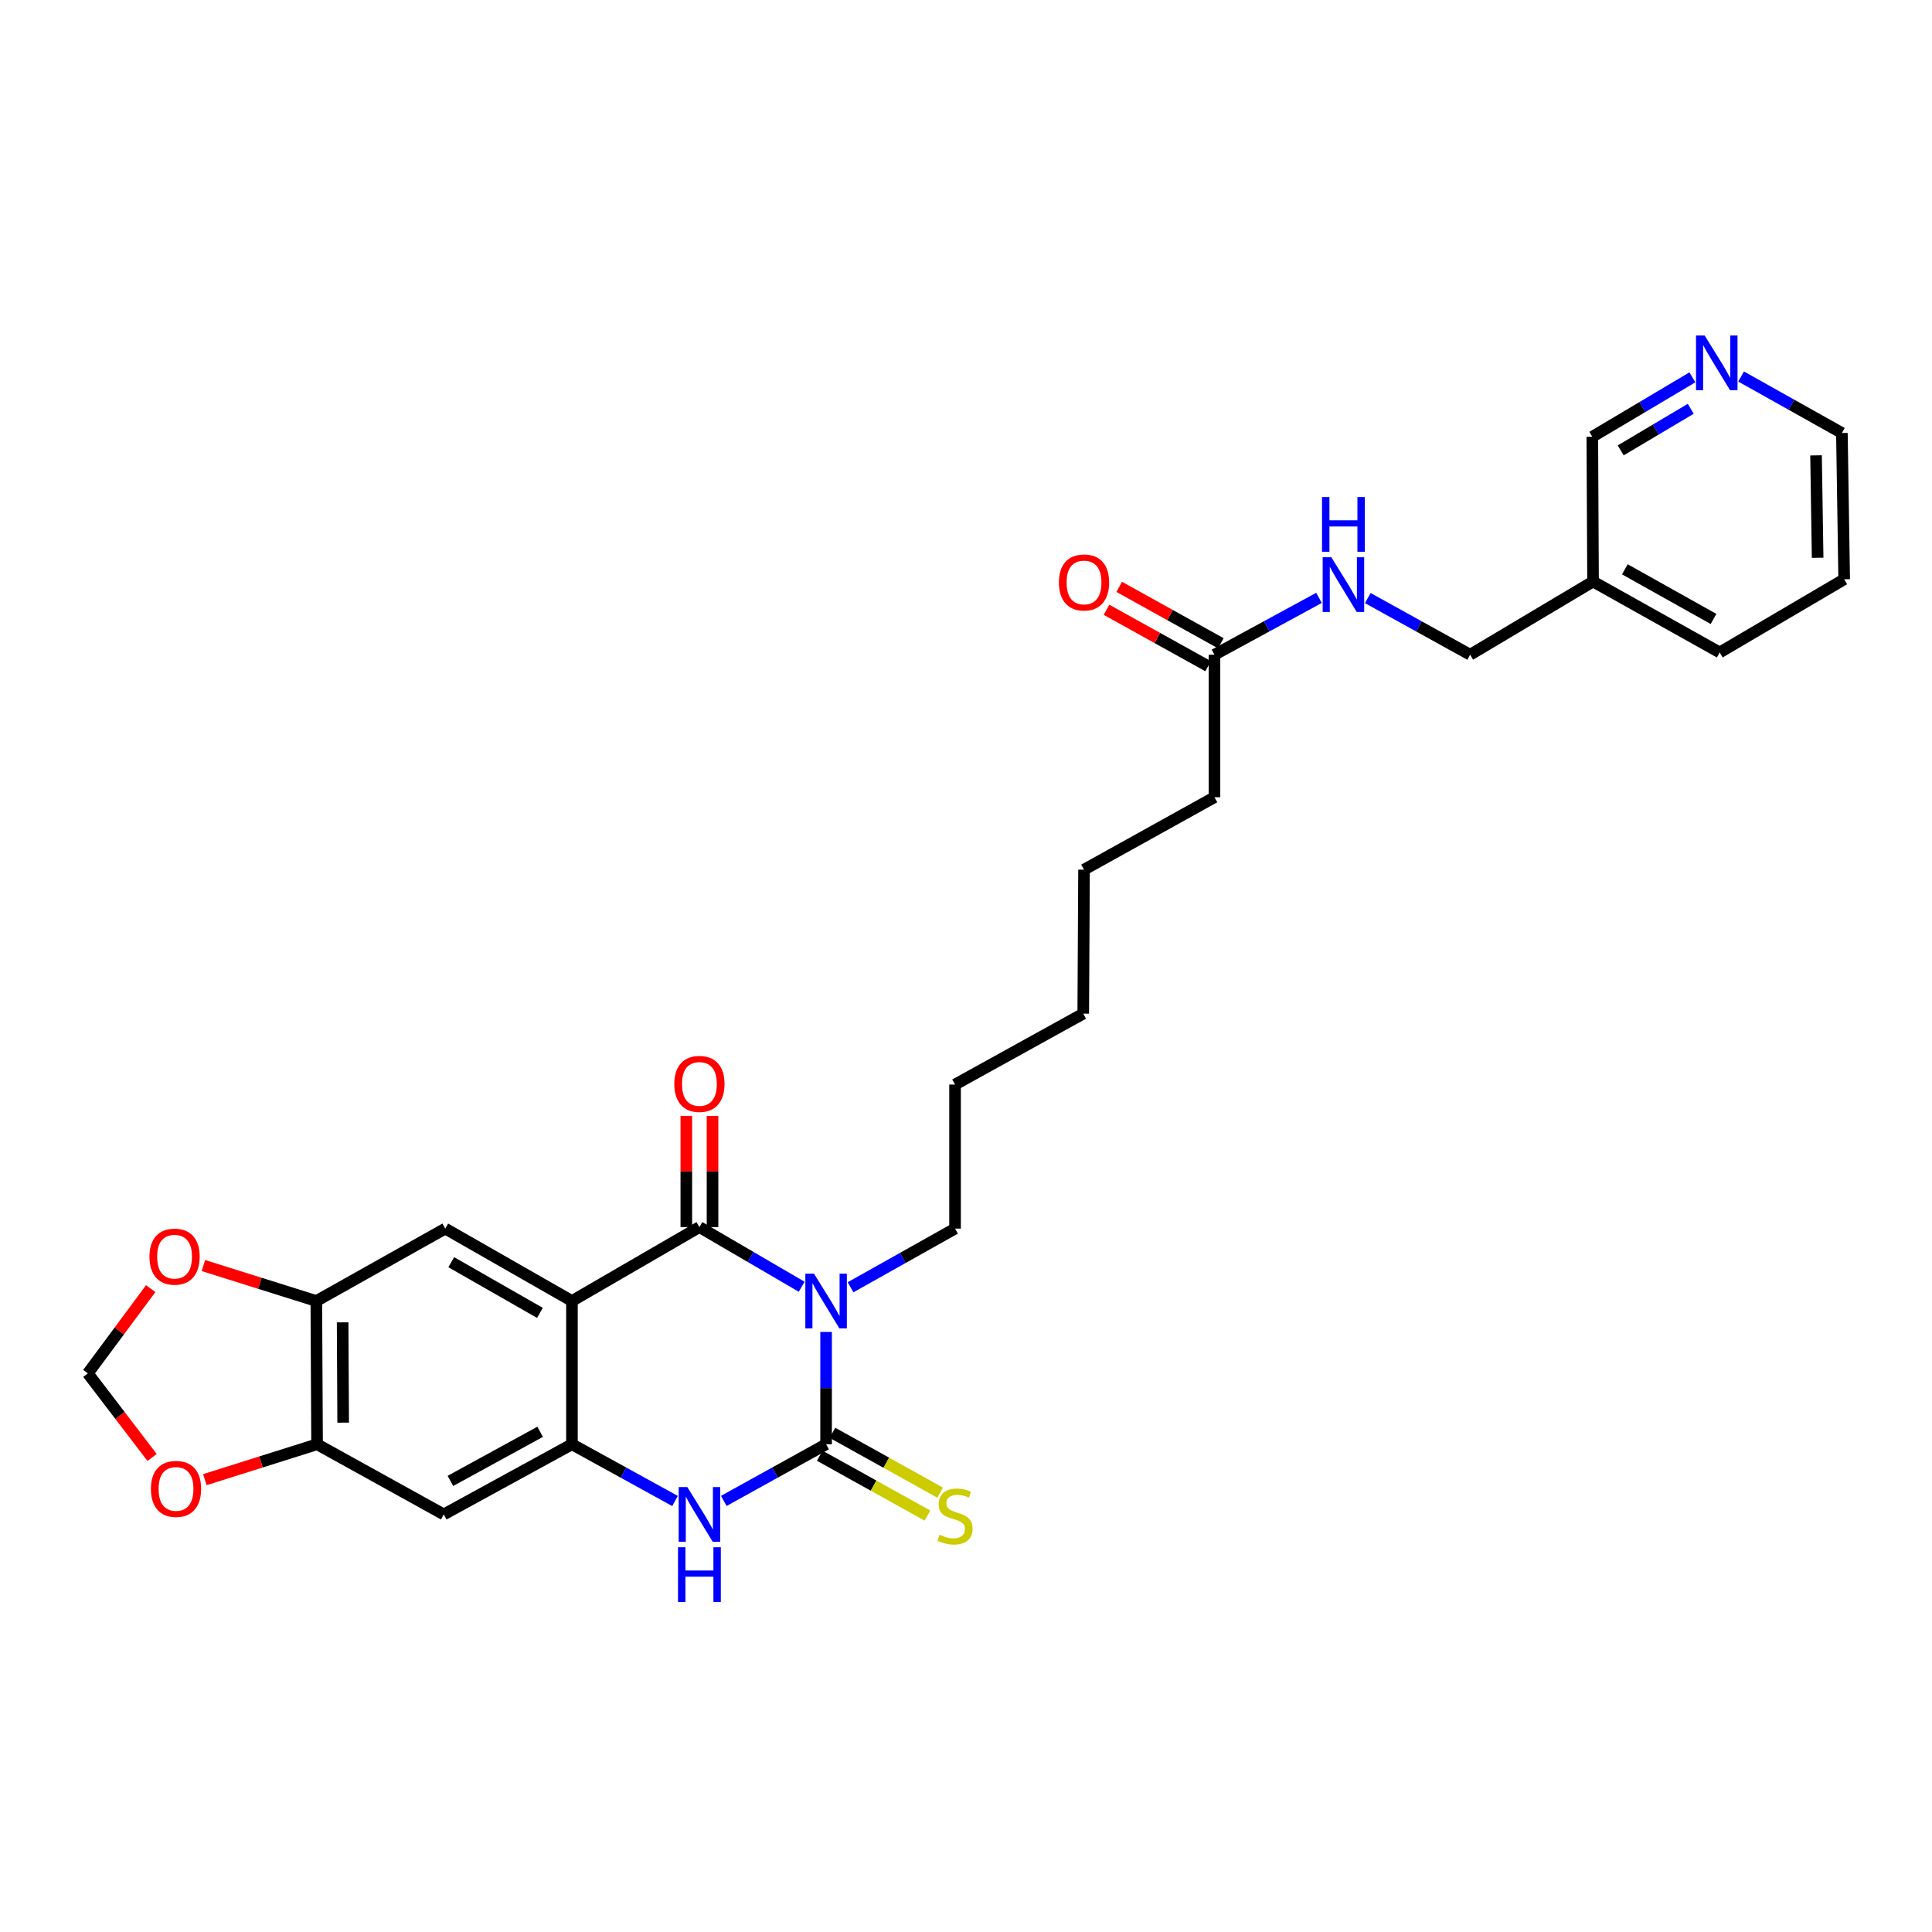 <?xml version='1.0' encoding='iso-8859-1'?>
<svg version='1.1' baseProfile='full'
              xmlns='http://www.w3.org/2000/svg'
                      xmlns:rdkit='http://www.rdkit.org/xml'
                      xmlns:xlink='http://www.w3.org/1999/xlink'
                  xml:space='preserve'
width='1000px' height='1000px' viewBox='0 0 1000 1000'>
<!-- END OF HEADER -->
<rect style='opacity:1.0;fill:#FFFFFF;stroke:none' width='1000' height='1000' x='0' y='0'> </rect>
<path class='bond-0' d='M 414.947,666.026 L 388.483,650.58' style='fill:none;fill-rule:evenodd;stroke:#0000FF;stroke-width:6px;stroke-linecap:butt;stroke-linejoin:miter;stroke-opacity:1' />
<path class='bond-0' d='M 388.483,650.58 L 362.019,635.134' style='fill:none;fill-rule:evenodd;stroke:#000000;stroke-width:6px;stroke-linecap:butt;stroke-linejoin:miter;stroke-opacity:1' />
<path class='bond-1' d='M 427.585,689.415 L 427.585,718.482' style='fill:none;fill-rule:evenodd;stroke:#0000FF;stroke-width:6px;stroke-linecap:butt;stroke-linejoin:miter;stroke-opacity:1' />
<path class='bond-1' d='M 427.585,718.482 L 427.585,747.549' style='fill:none;fill-rule:evenodd;stroke:#000000;stroke-width:6px;stroke-linecap:butt;stroke-linejoin:miter;stroke-opacity:1' />
<path class='bond-18' d='M 440.239,666.296 L 467.287,651.106' style='fill:none;fill-rule:evenodd;stroke:#0000FF;stroke-width:6px;stroke-linecap:butt;stroke-linejoin:miter;stroke-opacity:1' />
<path class='bond-18' d='M 467.287,651.106 L 494.334,635.917' style='fill:none;fill-rule:evenodd;stroke:#000000;stroke-width:6px;stroke-linecap:butt;stroke-linejoin:miter;stroke-opacity:1' />
<path class='bond-2' d='M 362.019,635.134 L 296.039,673.402' style='fill:none;fill-rule:evenodd;stroke:#000000;stroke-width:6px;stroke-linecap:butt;stroke-linejoin:miter;stroke-opacity:1' />
<path class='bond-10' d='M 368.801,635.134 L 368.801,606.352' style='fill:none;fill-rule:evenodd;stroke:#000000;stroke-width:6px;stroke-linecap:butt;stroke-linejoin:miter;stroke-opacity:1' />
<path class='bond-10' d='M 368.801,606.352 L 368.801,577.57' style='fill:none;fill-rule:evenodd;stroke:#FF0000;stroke-width:6px;stroke-linecap:butt;stroke-linejoin:miter;stroke-opacity:1' />
<path class='bond-10' d='M 355.238,635.134 L 355.238,606.352' style='fill:none;fill-rule:evenodd;stroke:#000000;stroke-width:6px;stroke-linecap:butt;stroke-linejoin:miter;stroke-opacity:1' />
<path class='bond-10' d='M 355.238,606.352 L 355.238,577.57' style='fill:none;fill-rule:evenodd;stroke:#FF0000;stroke-width:6px;stroke-linecap:butt;stroke-linejoin:miter;stroke-opacity:1' />
<path class='bond-4' d='M 427.585,747.549 L 401.109,762.211' style='fill:none;fill-rule:evenodd;stroke:#000000;stroke-width:6px;stroke-linecap:butt;stroke-linejoin:miter;stroke-opacity:1' />
<path class='bond-4' d='M 401.109,762.211 L 374.633,776.873' style='fill:none;fill-rule:evenodd;stroke:#0000FF;stroke-width:6px;stroke-linecap:butt;stroke-linejoin:miter;stroke-opacity:1' />
<path class='bond-9' d='M 424.292,753.477 L 452.172,768.967' style='fill:none;fill-rule:evenodd;stroke:#000000;stroke-width:6px;stroke-linecap:butt;stroke-linejoin:miter;stroke-opacity:1' />
<path class='bond-9' d='M 452.172,768.967 L 480.052,784.457' style='fill:none;fill-rule:evenodd;stroke:#CCCC00;stroke-width:6px;stroke-linecap:butt;stroke-linejoin:miter;stroke-opacity:1' />
<path class='bond-9' d='M 430.879,741.622 L 458.759,757.112' style='fill:none;fill-rule:evenodd;stroke:#000000;stroke-width:6px;stroke-linecap:butt;stroke-linejoin:miter;stroke-opacity:1' />
<path class='bond-9' d='M 458.759,757.112 L 486.638,772.602' style='fill:none;fill-rule:evenodd;stroke:#CCCC00;stroke-width:6px;stroke-linecap:butt;stroke-linejoin:miter;stroke-opacity:1' />
<path class='bond-5' d='M 296.039,673.402 L 230.466,635.917' style='fill:none;fill-rule:evenodd;stroke:#000000;stroke-width:6px;stroke-linecap:butt;stroke-linejoin:miter;stroke-opacity:1' />
<path class='bond-5' d='M 279.473,679.553 L 233.571,653.314' style='fill:none;fill-rule:evenodd;stroke:#000000;stroke-width:6px;stroke-linecap:butt;stroke-linejoin:miter;stroke-opacity:1' />
<path class='bond-29' d='M 296.039,673.402 L 296.039,747.549' style='fill:none;fill-rule:evenodd;stroke:#000000;stroke-width:6px;stroke-linecap:butt;stroke-linejoin:miter;stroke-opacity:1' />
<path class='bond-3' d='M 296.039,747.549 L 322.718,762.231' style='fill:none;fill-rule:evenodd;stroke:#000000;stroke-width:6px;stroke-linecap:butt;stroke-linejoin:miter;stroke-opacity:1' />
<path class='bond-3' d='M 322.718,762.231 L 349.397,776.912' style='fill:none;fill-rule:evenodd;stroke:#0000FF;stroke-width:6px;stroke-linecap:butt;stroke-linejoin:miter;stroke-opacity:1' />
<path class='bond-6' d='M 296.039,747.549 L 229.69,783.859' style='fill:none;fill-rule:evenodd;stroke:#000000;stroke-width:6px;stroke-linecap:butt;stroke-linejoin:miter;stroke-opacity:1' />
<path class='bond-6' d='M 279.576,741.099 L 233.132,766.515' style='fill:none;fill-rule:evenodd;stroke:#000000;stroke-width:6px;stroke-linecap:butt;stroke-linejoin:miter;stroke-opacity:1' />
<path class='bond-7' d='M 230.466,635.917 L 163.725,673.402' style='fill:none;fill-rule:evenodd;stroke:#000000;stroke-width:6px;stroke-linecap:butt;stroke-linejoin:miter;stroke-opacity:1' />
<path class='bond-8' d='M 229.69,783.859 L 164.116,747.549' style='fill:none;fill-rule:evenodd;stroke:#000000;stroke-width:6px;stroke-linecap:butt;stroke-linejoin:miter;stroke-opacity:1' />
<path class='bond-11' d='M 163.725,673.402 L 134.5,664.224' style='fill:none;fill-rule:evenodd;stroke:#000000;stroke-width:6px;stroke-linecap:butt;stroke-linejoin:miter;stroke-opacity:1' />
<path class='bond-11' d='M 134.5,664.224 L 105.276,655.047' style='fill:none;fill-rule:evenodd;stroke:#FF0000;stroke-width:6px;stroke-linecap:butt;stroke-linejoin:miter;stroke-opacity:1' />
<path class='bond-30' d='M 163.725,673.402 L 164.116,747.549' style='fill:none;fill-rule:evenodd;stroke:#000000;stroke-width:6px;stroke-linecap:butt;stroke-linejoin:miter;stroke-opacity:1' />
<path class='bond-30' d='M 177.345,684.452 L 177.62,736.356' style='fill:none;fill-rule:evenodd;stroke:#000000;stroke-width:6px;stroke-linecap:butt;stroke-linejoin:miter;stroke-opacity:1' />
<path class='bond-12' d='M 164.116,747.549 L 135.068,756.711' style='fill:none;fill-rule:evenodd;stroke:#000000;stroke-width:6px;stroke-linecap:butt;stroke-linejoin:miter;stroke-opacity:1' />
<path class='bond-12' d='M 135.068,756.711 L 106.02,765.872' style='fill:none;fill-rule:evenodd;stroke:#FF0000;stroke-width:6px;stroke-linecap:butt;stroke-linejoin:miter;stroke-opacity:1' />
<path class='bond-14' d='M 78.001,667.004 L 61.728,688.93' style='fill:none;fill-rule:evenodd;stroke:#FF0000;stroke-width:6px;stroke-linecap:butt;stroke-linejoin:miter;stroke-opacity:1' />
<path class='bond-14' d='M 61.728,688.93 L 45.455,710.856' style='fill:none;fill-rule:evenodd;stroke:#000000;stroke-width:6px;stroke-linecap:butt;stroke-linejoin:miter;stroke-opacity:1' />
<path class='bond-31' d='M 78.723,754.376 L 62.089,732.616' style='fill:none;fill-rule:evenodd;stroke:#FF0000;stroke-width:6px;stroke-linecap:butt;stroke-linejoin:miter;stroke-opacity:1' />
<path class='bond-31' d='M 62.089,732.616 L 45.455,710.856' style='fill:none;fill-rule:evenodd;stroke:#000000;stroke-width:6px;stroke-linecap:butt;stroke-linejoin:miter;stroke-opacity:1' />
<path class='bond-13' d='M 628.608,338.882 L 628.608,412.645' style='fill:none;fill-rule:evenodd;stroke:#000000;stroke-width:6px;stroke-linecap:butt;stroke-linejoin:miter;stroke-opacity:1' />
<path class='bond-15' d='M 628.608,338.882 L 655.662,324.168' style='fill:none;fill-rule:evenodd;stroke:#000000;stroke-width:6px;stroke-linecap:butt;stroke-linejoin:miter;stroke-opacity:1' />
<path class='bond-15' d='M 655.662,324.168 L 682.717,309.455' style='fill:none;fill-rule:evenodd;stroke:#0000FF;stroke-width:6px;stroke-linecap:butt;stroke-linejoin:miter;stroke-opacity:1' />
<path class='bond-17' d='M 631.899,332.953 L 605.606,318.356' style='fill:none;fill-rule:evenodd;stroke:#000000;stroke-width:6px;stroke-linecap:butt;stroke-linejoin:miter;stroke-opacity:1' />
<path class='bond-17' d='M 605.606,318.356 L 579.312,303.758' style='fill:none;fill-rule:evenodd;stroke:#FF0000;stroke-width:6px;stroke-linecap:butt;stroke-linejoin:miter;stroke-opacity:1' />
<path class='bond-17' d='M 625.316,344.811 L 599.023,330.213' style='fill:none;fill-rule:evenodd;stroke:#000000;stroke-width:6px;stroke-linecap:butt;stroke-linejoin:miter;stroke-opacity:1' />
<path class='bond-17' d='M 599.023,330.213 L 572.729,315.615' style='fill:none;fill-rule:evenodd;stroke:#FF0000;stroke-width:6px;stroke-linecap:butt;stroke-linejoin:miter;stroke-opacity:1' />
<path class='bond-20' d='M 707.97,309.563 L 734.454,324.222' style='fill:none;fill-rule:evenodd;stroke:#0000FF;stroke-width:6px;stroke-linecap:butt;stroke-linejoin:miter;stroke-opacity:1' />
<path class='bond-20' d='M 734.454,324.222 L 760.937,338.882' style='fill:none;fill-rule:evenodd;stroke:#000000;stroke-width:6px;stroke-linecap:butt;stroke-linejoin:miter;stroke-opacity:1' />
<path class='bond-16' d='M 875.982,195.311 L 850.079,210.693' style='fill:none;fill-rule:evenodd;stroke:#0000FF;stroke-width:6px;stroke-linecap:butt;stroke-linejoin:miter;stroke-opacity:1' />
<path class='bond-16' d='M 850.079,210.693 L 824.175,226.074' style='fill:none;fill-rule:evenodd;stroke:#000000;stroke-width:6px;stroke-linecap:butt;stroke-linejoin:miter;stroke-opacity:1' />
<path class='bond-16' d='M 875.136,211.587 L 857.003,222.354' style='fill:none;fill-rule:evenodd;stroke:#0000FF;stroke-width:6px;stroke-linecap:butt;stroke-linejoin:miter;stroke-opacity:1' />
<path class='bond-16' d='M 857.003,222.354 L 838.87,233.121' style='fill:none;fill-rule:evenodd;stroke:#000000;stroke-width:6px;stroke-linecap:butt;stroke-linejoin:miter;stroke-opacity:1' />
<path class='bond-32' d='M 901.192,194.882 L 927.277,209.502' style='fill:none;fill-rule:evenodd;stroke:#0000FF;stroke-width:6px;stroke-linecap:butt;stroke-linejoin:miter;stroke-opacity:1' />
<path class='bond-32' d='M 927.277,209.502 L 953.363,224.123' style='fill:none;fill-rule:evenodd;stroke:#000000;stroke-width:6px;stroke-linecap:butt;stroke-linejoin:miter;stroke-opacity:1' />
<path class='bond-25' d='M 494.334,635.917 L 494.334,561.355' style='fill:none;fill-rule:evenodd;stroke:#000000;stroke-width:6px;stroke-linecap:butt;stroke-linejoin:miter;stroke-opacity:1' />
<path class='bond-19' d='M 824.559,300.998 L 760.937,338.882' style='fill:none;fill-rule:evenodd;stroke:#000000;stroke-width:6px;stroke-linecap:butt;stroke-linejoin:miter;stroke-opacity:1' />
<path class='bond-21' d='M 824.559,300.998 L 824.175,226.074' style='fill:none;fill-rule:evenodd;stroke:#000000;stroke-width:6px;stroke-linecap:butt;stroke-linejoin:miter;stroke-opacity:1' />
<path class='bond-24' d='M 824.559,300.998 L 890.125,337.707' style='fill:none;fill-rule:evenodd;stroke:#000000;stroke-width:6px;stroke-linecap:butt;stroke-linejoin:miter;stroke-opacity:1' />
<path class='bond-24' d='M 841.019,294.671 L 886.915,320.367' style='fill:none;fill-rule:evenodd;stroke:#000000;stroke-width:6px;stroke-linecap:butt;stroke-linejoin:miter;stroke-opacity:1' />
<path class='bond-22' d='M 628.608,412.645 L 561.09,450.137' style='fill:none;fill-rule:evenodd;stroke:#000000;stroke-width:6px;stroke-linecap:butt;stroke-linejoin:miter;stroke-opacity:1' />
<path class='bond-23' d='M 953.363,224.123 L 954.545,299.838' style='fill:none;fill-rule:evenodd;stroke:#000000;stroke-width:6px;stroke-linecap:butt;stroke-linejoin:miter;stroke-opacity:1' />
<path class='bond-23' d='M 939.979,235.692 L 940.807,288.693' style='fill:none;fill-rule:evenodd;stroke:#000000;stroke-width:6px;stroke-linecap:butt;stroke-linejoin:miter;stroke-opacity:1' />
<path class='bond-28' d='M 890.125,337.707 L 954.545,299.838' style='fill:none;fill-rule:evenodd;stroke:#000000;stroke-width:6px;stroke-linecap:butt;stroke-linejoin:miter;stroke-opacity:1' />
<path class='bond-27' d='M 494.334,561.355 L 560.683,524.662' style='fill:none;fill-rule:evenodd;stroke:#000000;stroke-width:6px;stroke-linecap:butt;stroke-linejoin:miter;stroke-opacity:1' />
<path class='bond-26' d='M 561.09,450.137 L 560.683,524.662' style='fill:none;fill-rule:evenodd;stroke:#000000;stroke-width:6px;stroke-linecap:butt;stroke-linejoin:miter;stroke-opacity:1' />
<path  class='atom-0' d='M 421.325 659.242
L 430.605 674.242
Q 431.525 675.722, 433.005 678.402
Q 434.485 681.082, 434.565 681.242
L 434.565 659.242
L 438.325 659.242
L 438.325 687.562
L 434.445 687.562
L 424.485 671.162
Q 423.325 669.242, 422.085 667.042
Q 420.885 664.842, 420.525 664.162
L 420.525 687.562
L 416.845 687.562
L 416.845 659.242
L 421.325 659.242
' fill='#0000FF'/>
<path  class='atom-5' d='M 355.759 769.699
L 365.039 784.699
Q 365.959 786.179, 367.439 788.859
Q 368.919 791.539, 368.999 791.699
L 368.999 769.699
L 372.759 769.699
L 372.759 798.019
L 368.879 798.019
L 358.919 781.619
Q 357.759 779.699, 356.519 777.499
Q 355.319 775.299, 354.959 774.619
L 354.959 798.019
L 351.279 798.019
L 351.279 769.699
L 355.759 769.699
' fill='#0000FF'/>
<path  class='atom-5' d='M 350.939 800.851
L 354.779 800.851
L 354.779 812.891
L 369.259 812.891
L 369.259 800.851
L 373.099 800.851
L 373.099 829.171
L 369.259 829.171
L 369.259 816.091
L 354.779 816.091
L 354.779 829.171
L 350.939 829.171
L 350.939 800.851
' fill='#0000FF'/>
<path  class='atom-10' d='M 486.334 794.355
Q 486.654 794.475, 487.974 795.035
Q 489.294 795.595, 490.734 795.955
Q 492.214 796.275, 493.654 796.275
Q 496.334 796.275, 497.894 794.995
Q 499.454 793.675, 499.454 791.395
Q 499.454 789.835, 498.654 788.875
Q 497.894 787.915, 496.694 787.395
Q 495.494 786.875, 493.494 786.275
Q 490.974 785.515, 489.454 784.795
Q 487.974 784.075, 486.894 782.555
Q 485.854 781.035, 485.854 778.475
Q 485.854 774.915, 488.254 772.715
Q 490.694 770.515, 495.494 770.515
Q 498.774 770.515, 502.494 772.075
L 501.574 775.155
Q 498.174 773.755, 495.614 773.755
Q 492.854 773.755, 491.334 774.915
Q 489.814 776.035, 489.854 777.995
Q 489.854 779.515, 490.614 780.435
Q 491.414 781.355, 492.534 781.875
Q 493.694 782.395, 495.614 782.995
Q 498.174 783.795, 499.694 784.595
Q 501.214 785.395, 502.294 787.035
Q 503.414 788.635, 503.414 791.395
Q 503.414 795.315, 500.774 797.435
Q 498.174 799.515, 493.814 799.515
Q 491.294 799.515, 489.374 798.955
Q 487.494 798.435, 485.254 797.515
L 486.334 794.355
' fill='#CCCC00'/>
<path  class='atom-11' d='M 349.019 561.036
Q 349.019 554.236, 352.379 550.436
Q 355.739 546.636, 362.019 546.636
Q 368.299 546.636, 371.659 550.436
Q 375.019 554.236, 375.019 561.036
Q 375.019 567.916, 371.619 571.836
Q 368.219 575.716, 362.019 575.716
Q 355.779 575.716, 352.379 571.836
Q 349.019 567.956, 349.019 561.036
M 362.019 572.516
Q 366.339 572.516, 368.659 569.636
Q 371.019 566.716, 371.019 561.036
Q 371.019 555.476, 368.659 552.676
Q 366.339 549.836, 362.019 549.836
Q 357.699 549.836, 355.339 552.636
Q 353.019 555.436, 353.019 561.036
Q 353.019 566.756, 355.339 569.636
Q 357.699 572.516, 362.019 572.516
' fill='#FF0000'/>
<path  class='atom-12' d='M 77.353 650.441
Q 77.353 643.641, 80.713 639.841
Q 84.073 636.041, 90.353 636.041
Q 96.633 636.041, 99.993 639.841
Q 103.353 643.641, 103.353 650.441
Q 103.353 657.321, 99.953 661.241
Q 96.553 665.121, 90.353 665.121
Q 84.113 665.121, 80.713 661.241
Q 77.353 657.361, 77.353 650.441
M 90.353 661.921
Q 94.673 661.921, 96.993 659.041
Q 99.353 656.121, 99.353 650.441
Q 99.353 644.881, 96.993 642.081
Q 94.673 639.241, 90.353 639.241
Q 86.033 639.241, 83.673 642.041
Q 81.353 644.841, 81.353 650.441
Q 81.353 656.161, 83.673 659.041
Q 86.033 661.921, 90.353 661.921
' fill='#FF0000'/>
<path  class='atom-13' d='M 78.106 770.655
Q 78.106 763.855, 81.466 760.055
Q 84.826 756.255, 91.106 756.255
Q 97.386 756.255, 100.746 760.055
Q 104.106 763.855, 104.106 770.655
Q 104.106 777.535, 100.706 781.455
Q 97.306 785.335, 91.106 785.335
Q 84.867 785.335, 81.466 781.455
Q 78.106 777.575, 78.106 770.655
M 91.106 782.135
Q 95.427 782.135, 97.746 779.255
Q 100.106 776.335, 100.106 770.655
Q 100.106 765.095, 97.746 762.295
Q 95.427 759.455, 91.106 759.455
Q 86.787 759.455, 84.427 762.255
Q 82.106 765.055, 82.106 770.655
Q 82.106 776.375, 84.427 779.255
Q 86.787 782.135, 91.106 782.135
' fill='#FF0000'/>
<path  class='atom-16' d='M 689.096 288.42
L 698.376 303.42
Q 699.296 304.9, 700.776 307.58
Q 702.256 310.26, 702.336 310.42
L 702.336 288.42
L 706.096 288.42
L 706.096 316.74
L 702.216 316.74
L 692.256 300.34
Q 691.096 298.42, 689.856 296.22
Q 688.656 294.02, 688.296 293.34
L 688.296 316.74
L 684.616 316.74
L 684.616 288.42
L 689.096 288.42
' fill='#0000FF'/>
<path  class='atom-16' d='M 684.276 257.268
L 688.116 257.268
L 688.116 269.308
L 702.596 269.308
L 702.596 257.268
L 706.436 257.268
L 706.436 285.588
L 702.596 285.588
L 702.596 272.508
L 688.116 272.508
L 688.116 285.588
L 684.276 285.588
L 684.276 257.268
' fill='#0000FF'/>
<path  class='atom-17' d='M 882.335 173.661
L 891.615 188.661
Q 892.535 190.141, 894.015 192.821
Q 895.495 195.501, 895.575 195.661
L 895.575 173.661
L 899.335 173.661
L 899.335 201.981
L 895.455 201.981
L 885.495 185.581
Q 884.335 183.661, 883.095 181.461
Q 881.895 179.261, 881.535 178.581
L 881.535 201.981
L 877.855 201.981
L 877.855 173.661
L 882.335 173.661
' fill='#0000FF'/>
<path  class='atom-18' d='M 548.09 301.478
Q 548.09 294.678, 551.45 290.878
Q 554.81 287.078, 561.09 287.078
Q 567.37 287.078, 570.73 290.878
Q 574.09 294.678, 574.09 301.478
Q 574.09 308.358, 570.69 312.278
Q 567.29 316.158, 561.09 316.158
Q 554.85 316.158, 551.45 312.278
Q 548.09 308.398, 548.09 301.478
M 561.09 312.958
Q 565.41 312.958, 567.73 310.078
Q 570.09 307.158, 570.09 301.478
Q 570.09 295.918, 567.73 293.118
Q 565.41 290.278, 561.09 290.278
Q 556.77 290.278, 554.41 293.078
Q 552.09 295.878, 552.09 301.478
Q 552.09 307.198, 554.41 310.078
Q 556.77 312.958, 561.09 312.958
' fill='#FF0000'/>
</svg>
